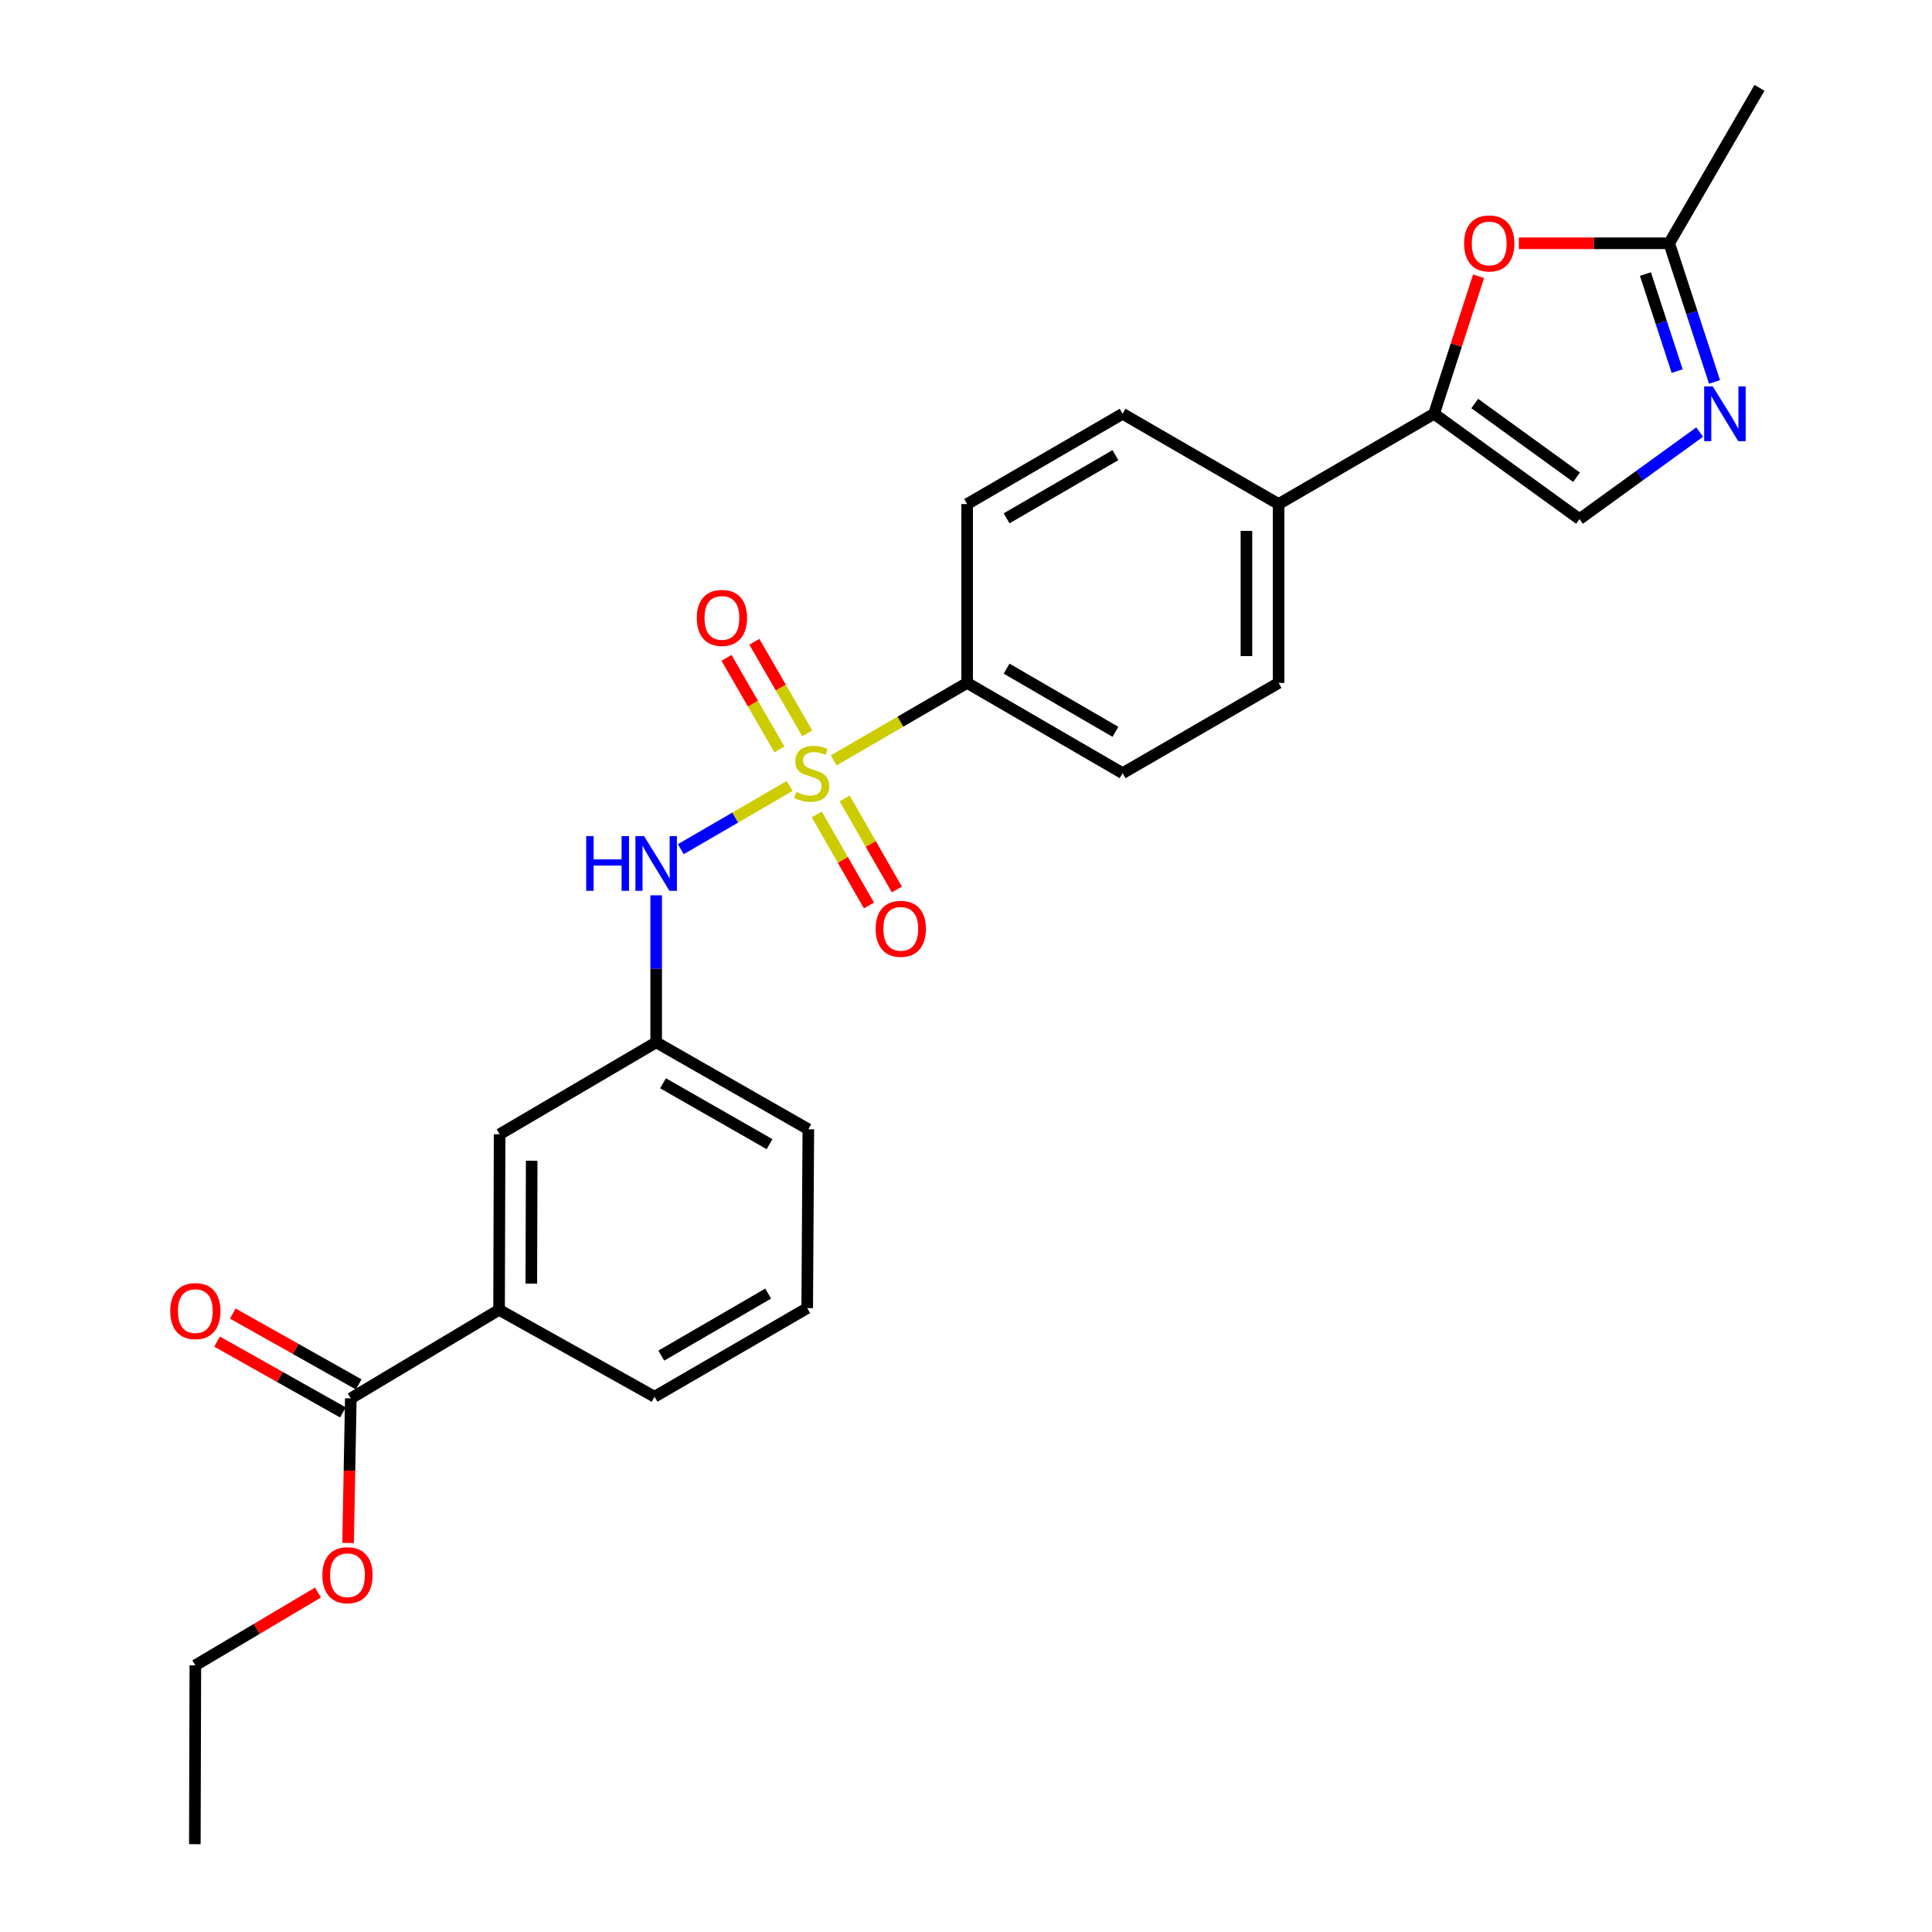 <?xml version='1.0' encoding='iso-8859-1'?>
<svg version='1.1' baseProfile='full'
              xmlns='http://www.w3.org/2000/svg'
                      xmlns:rdkit='http://www.rdkit.org/xml'
                      xmlns:xlink='http://www.w3.org/1999/xlink'
                  xml:space='preserve'
width='1000px' height='1000px' viewBox='0 0 1000 1000'>
<!-- END OF HEADER -->
<rect style='opacity:1.0;fill:#FFFFFF;stroke:none' width='1000' height='1000' x='0' y='0'> </rect>
<path class='bond-3' d='M 408.705,406.821 L 380.539,423.179' style='fill:none;fill-rule:evenodd;stroke:#CCCC00;stroke-width:6px;stroke-linecap:butt;stroke-linejoin:miter;stroke-opacity:1' />
<path class='bond-3' d='M 380.539,423.179 L 352.373,439.538' style='fill:none;fill-rule:evenodd;stroke:#0000FF;stroke-width:6px;stroke-linecap:butt;stroke-linejoin:miter;stroke-opacity:1' />
<path class='bond-6' d='M 431.518,393.574 L 466.052,373.525' style='fill:none;fill-rule:evenodd;stroke:#CCCC00;stroke-width:6px;stroke-linecap:butt;stroke-linejoin:miter;stroke-opacity:1' />
<path class='bond-6' d='M 466.052,373.525 L 500.587,353.476' style='fill:none;fill-rule:evenodd;stroke:#000000;stroke-width:6px;stroke-linecap:butt;stroke-linejoin:miter;stroke-opacity:1' />
<path class='bond-8' d='M 417.828,379.593 L 404.146,355.889' style='fill:none;fill-rule:evenodd;stroke:#CCCC00;stroke-width:6px;stroke-linecap:butt;stroke-linejoin:miter;stroke-opacity:1' />
<path class='bond-8' d='M 404.146,355.889 L 390.463,332.186' style='fill:none;fill-rule:evenodd;stroke:#FF0000;stroke-width:6px;stroke-linecap:butt;stroke-linejoin:miter;stroke-opacity:1' />
<path class='bond-8' d='M 403.412,387.915 L 389.729,364.211' style='fill:none;fill-rule:evenodd;stroke:#CCCC00;stroke-width:6px;stroke-linecap:butt;stroke-linejoin:miter;stroke-opacity:1' />
<path class='bond-8' d='M 389.729,364.211 L 376.047,340.508' style='fill:none;fill-rule:evenodd;stroke:#FF0000;stroke-width:6px;stroke-linecap:butt;stroke-linejoin:miter;stroke-opacity:1' />
<path class='bond-9' d='M 422.749,421.534 L 436.257,445.101' style='fill:none;fill-rule:evenodd;stroke:#CCCC00;stroke-width:6px;stroke-linecap:butt;stroke-linejoin:miter;stroke-opacity:1' />
<path class='bond-9' d='M 436.257,445.101 L 449.766,468.668' style='fill:none;fill-rule:evenodd;stroke:#FF0000;stroke-width:6px;stroke-linecap:butt;stroke-linejoin:miter;stroke-opacity:1' />
<path class='bond-9' d='M 437.191,413.256 L 450.699,436.823' style='fill:none;fill-rule:evenodd;stroke:#CCCC00;stroke-width:6px;stroke-linecap:butt;stroke-linejoin:miter;stroke-opacity:1' />
<path class='bond-9' d='M 450.699,436.823 L 464.208,460.389' style='fill:none;fill-rule:evenodd;stroke:#FF0000;stroke-width:6px;stroke-linecap:butt;stroke-linejoin:miter;stroke-opacity:1' />
<path class='bond-0' d='M 742.273,214.174 L 661.797,260.895' style='fill:none;fill-rule:evenodd;stroke:#000000;stroke-width:6px;stroke-linecap:butt;stroke-linejoin:miter;stroke-opacity:1' />
<path class='bond-2' d='M 742.273,214.174 L 753.784,178.587' style='fill:none;fill-rule:evenodd;stroke:#000000;stroke-width:6px;stroke-linecap:butt;stroke-linejoin:miter;stroke-opacity:1' />
<path class='bond-2' d='M 753.784,178.587 L 765.296,143' style='fill:none;fill-rule:evenodd;stroke:#FF0000;stroke-width:6px;stroke-linecap:butt;stroke-linejoin:miter;stroke-opacity:1' />
<path class='bond-4' d='M 742.273,214.174 L 817.542,268.681' style='fill:none;fill-rule:evenodd;stroke:#000000;stroke-width:6px;stroke-linecap:butt;stroke-linejoin:miter;stroke-opacity:1' />
<path class='bond-4' d='M 763.326,208.868 L 816.015,247.023' style='fill:none;fill-rule:evenodd;stroke:#000000;stroke-width:6px;stroke-linecap:butt;stroke-linejoin:miter;stroke-opacity:1' />
<path class='bond-1' d='M 879.756,223.633 L 848.649,246.157' style='fill:none;fill-rule:evenodd;stroke:#0000FF;stroke-width:6px;stroke-linecap:butt;stroke-linejoin:miter;stroke-opacity:1' />
<path class='bond-1' d='M 848.649,246.157 L 817.542,268.681' style='fill:none;fill-rule:evenodd;stroke:#000000;stroke-width:6px;stroke-linecap:butt;stroke-linejoin:miter;stroke-opacity:1' />
<path class='bond-28' d='M 887.435,197.693 L 875.71,161.807' style='fill:none;fill-rule:evenodd;stroke:#0000FF;stroke-width:6px;stroke-linecap:butt;stroke-linejoin:miter;stroke-opacity:1' />
<path class='bond-28' d='M 875.71,161.807 L 863.985,125.921' style='fill:none;fill-rule:evenodd;stroke:#000000;stroke-width:6px;stroke-linecap:butt;stroke-linejoin:miter;stroke-opacity:1' />
<path class='bond-28' d='M 868.094,192.097 L 859.887,166.977' style='fill:none;fill-rule:evenodd;stroke:#0000FF;stroke-width:6px;stroke-linecap:butt;stroke-linejoin:miter;stroke-opacity:1' />
<path class='bond-28' d='M 859.887,166.977 L 851.679,141.857' style='fill:none;fill-rule:evenodd;stroke:#000000;stroke-width:6px;stroke-linecap:butt;stroke-linejoin:miter;stroke-opacity:1' />
<path class='bond-5' d='M 786.15,125.921 L 825.067,125.921' style='fill:none;fill-rule:evenodd;stroke:#FF0000;stroke-width:6px;stroke-linecap:butt;stroke-linejoin:miter;stroke-opacity:1' />
<path class='bond-5' d='M 825.067,125.921 L 863.985,125.921' style='fill:none;fill-rule:evenodd;stroke:#000000;stroke-width:6px;stroke-linecap:butt;stroke-linejoin:miter;stroke-opacity:1' />
<path class='bond-12' d='M 339.636,463.41 L 339.636,501.458' style='fill:none;fill-rule:evenodd;stroke:#0000FF;stroke-width:6px;stroke-linecap:butt;stroke-linejoin:miter;stroke-opacity:1' />
<path class='bond-12' d='M 339.636,501.458 L 339.636,539.507' style='fill:none;fill-rule:evenodd;stroke:#000000;stroke-width:6px;stroke-linecap:butt;stroke-linejoin:miter;stroke-opacity:1' />
<path class='bond-21' d='M 863.985,125.921 L 910.705,45.455' style='fill:none;fill-rule:evenodd;stroke:#000000;stroke-width:6px;stroke-linecap:butt;stroke-linejoin:miter;stroke-opacity:1' />
<path class='bond-15' d='M 500.587,353.476 L 581.062,400.196' style='fill:none;fill-rule:evenodd;stroke:#000000;stroke-width:6px;stroke-linecap:butt;stroke-linejoin:miter;stroke-opacity:1' />
<path class='bond-15' d='M 521.016,346.088 L 577.349,378.792' style='fill:none;fill-rule:evenodd;stroke:#000000;stroke-width:6px;stroke-linecap:butt;stroke-linejoin:miter;stroke-opacity:1' />
<path class='bond-16' d='M 500.587,353.476 L 500.587,260.895' style='fill:none;fill-rule:evenodd;stroke:#000000;stroke-width:6px;stroke-linecap:butt;stroke-linejoin:miter;stroke-opacity:1' />
<path class='bond-7' d='M 181.579,723.809 L 258.319,677.958' style='fill:none;fill-rule:evenodd;stroke:#000000;stroke-width:6px;stroke-linecap:butt;stroke-linejoin:miter;stroke-opacity:1' />
<path class='bond-14' d='M 185.66,716.555 L 153.081,698.227' style='fill:none;fill-rule:evenodd;stroke:#000000;stroke-width:6px;stroke-linecap:butt;stroke-linejoin:miter;stroke-opacity:1' />
<path class='bond-14' d='M 153.081,698.227 L 120.502,679.899' style='fill:none;fill-rule:evenodd;stroke:#FF0000;stroke-width:6px;stroke-linecap:butt;stroke-linejoin:miter;stroke-opacity:1' />
<path class='bond-14' d='M 177.498,731.063 L 144.919,712.735' style='fill:none;fill-rule:evenodd;stroke:#000000;stroke-width:6px;stroke-linecap:butt;stroke-linejoin:miter;stroke-opacity:1' />
<path class='bond-14' d='M 144.919,712.735 L 112.34,694.407' style='fill:none;fill-rule:evenodd;stroke:#FF0000;stroke-width:6px;stroke-linecap:butt;stroke-linejoin:miter;stroke-opacity:1' />
<path class='bond-19' d='M 181.579,723.809 L 180.875,761.223' style='fill:none;fill-rule:evenodd;stroke:#000000;stroke-width:6px;stroke-linecap:butt;stroke-linejoin:miter;stroke-opacity:1' />
<path class='bond-19' d='M 180.875,761.223 L 180.172,798.637' style='fill:none;fill-rule:evenodd;stroke:#FF0000;stroke-width:6px;stroke-linecap:butt;stroke-linejoin:miter;stroke-opacity:1' />
<path class='bond-10' d='M 258.319,677.958 L 258.596,587.106' style='fill:none;fill-rule:evenodd;stroke:#000000;stroke-width:6px;stroke-linecap:butt;stroke-linejoin:miter;stroke-opacity:1' />
<path class='bond-10' d='M 275.006,664.381 L 275.201,600.785' style='fill:none;fill-rule:evenodd;stroke:#000000;stroke-width:6px;stroke-linecap:butt;stroke-linejoin:miter;stroke-opacity:1' />
<path class='bond-27' d='M 258.319,677.958 L 338.785,722.94' style='fill:none;fill-rule:evenodd;stroke:#000000;stroke-width:6px;stroke-linecap:butt;stroke-linejoin:miter;stroke-opacity:1' />
<path class='bond-11' d='M 661.797,260.895 L 581.062,214.174' style='fill:none;fill-rule:evenodd;stroke:#000000;stroke-width:6px;stroke-linecap:butt;stroke-linejoin:miter;stroke-opacity:1' />
<path class='bond-26' d='M 661.797,260.895 L 661.797,353.476' style='fill:none;fill-rule:evenodd;stroke:#000000;stroke-width:6px;stroke-linecap:butt;stroke-linejoin:miter;stroke-opacity:1' />
<path class='bond-26' d='M 645.151,274.782 L 645.151,339.588' style='fill:none;fill-rule:evenodd;stroke:#000000;stroke-width:6px;stroke-linecap:butt;stroke-linejoin:miter;stroke-opacity:1' />
<path class='bond-13' d='M 339.636,539.507 L 258.596,587.106' style='fill:none;fill-rule:evenodd;stroke:#000000;stroke-width:6px;stroke-linecap:butt;stroke-linejoin:miter;stroke-opacity:1' />
<path class='bond-23' d='M 339.636,539.507 L 418.391,584.508' style='fill:none;fill-rule:evenodd;stroke:#000000;stroke-width:6px;stroke-linecap:butt;stroke-linejoin:miter;stroke-opacity:1' />
<path class='bond-23' d='M 343.191,560.711 L 398.319,592.211' style='fill:none;fill-rule:evenodd;stroke:#000000;stroke-width:6px;stroke-linecap:butt;stroke-linejoin:miter;stroke-opacity:1' />
<path class='bond-17' d='M 581.062,400.196 L 661.797,353.476' style='fill:none;fill-rule:evenodd;stroke:#000000;stroke-width:6px;stroke-linecap:butt;stroke-linejoin:miter;stroke-opacity:1' />
<path class='bond-18' d='M 500.587,260.895 L 581.062,214.174' style='fill:none;fill-rule:evenodd;stroke:#000000;stroke-width:6px;stroke-linecap:butt;stroke-linejoin:miter;stroke-opacity:1' />
<path class='bond-18' d='M 521.016,268.283 L 577.349,235.578' style='fill:none;fill-rule:evenodd;stroke:#000000;stroke-width:6px;stroke-linecap:butt;stroke-linejoin:miter;stroke-opacity:1' />
<path class='bond-24' d='M 164.57,824.315 L 132.841,843.14' style='fill:none;fill-rule:evenodd;stroke:#FF0000;stroke-width:6px;stroke-linecap:butt;stroke-linejoin:miter;stroke-opacity:1' />
<path class='bond-24' d='M 132.841,843.14 L 101.113,861.964' style='fill:none;fill-rule:evenodd;stroke:#000000;stroke-width:6px;stroke-linecap:butt;stroke-linejoin:miter;stroke-opacity:1' />
<path class='bond-20' d='M 338.785,722.94 L 417.809,677.08' style='fill:none;fill-rule:evenodd;stroke:#000000;stroke-width:6px;stroke-linecap:butt;stroke-linejoin:miter;stroke-opacity:1' />
<path class='bond-20' d='M 342.283,701.664 L 397.6,669.561' style='fill:none;fill-rule:evenodd;stroke:#000000;stroke-width:6px;stroke-linecap:butt;stroke-linejoin:miter;stroke-opacity:1' />
<path class='bond-22' d='M 417.809,677.08 L 418.391,584.508' style='fill:none;fill-rule:evenodd;stroke:#000000;stroke-width:6px;stroke-linecap:butt;stroke-linejoin:miter;stroke-opacity:1' />
<path class='bond-25' d='M 101.113,861.964 L 100.845,954.545' style='fill:none;fill-rule:evenodd;stroke:#000000;stroke-width:6px;stroke-linecap:butt;stroke-linejoin:miter;stroke-opacity:1' />
<path  class='atom-0' d='M 412.111 409.916
Q 412.431 410.036, 413.751 410.596
Q 415.071 411.156, 416.511 411.516
Q 417.991 411.836, 419.431 411.836
Q 422.111 411.836, 423.671 410.556
Q 425.231 409.236, 425.231 406.956
Q 425.231 405.396, 424.431 404.436
Q 423.671 403.476, 422.471 402.956
Q 421.271 402.436, 419.271 401.836
Q 416.751 401.076, 415.231 400.356
Q 413.751 399.636, 412.671 398.116
Q 411.631 396.596, 411.631 394.036
Q 411.631 390.476, 414.031 388.276
Q 416.471 386.076, 421.271 386.076
Q 424.551 386.076, 428.271 387.636
L 427.351 390.716
Q 423.951 389.316, 421.391 389.316
Q 418.631 389.316, 417.111 390.476
Q 415.591 391.596, 415.631 393.556
Q 415.631 395.076, 416.391 395.996
Q 417.191 396.916, 418.311 397.436
Q 419.471 397.956, 421.391 398.556
Q 423.951 399.356, 425.471 400.156
Q 426.991 400.956, 428.071 402.596
Q 429.191 404.196, 429.191 406.956
Q 429.191 410.876, 426.551 412.996
Q 423.951 415.076, 419.591 415.076
Q 417.071 415.076, 415.151 414.516
Q 413.271 413.996, 411.031 413.076
L 412.111 409.916
' fill='#CCCC00'/>
<path  class='atom-2' d='M 886.56 200.014
L 895.84 215.014
Q 896.76 216.494, 898.24 219.174
Q 899.72 221.854, 899.8 222.014
L 899.8 200.014
L 903.56 200.014
L 903.56 228.334
L 899.68 228.334
L 889.72 211.934
Q 888.56 210.014, 887.32 207.814
Q 886.12 205.614, 885.76 204.934
L 885.76 228.334
L 882.08 228.334
L 882.08 200.014
L 886.56 200.014
' fill='#0000FF'/>
<path  class='atom-3' d='M 757.821 126.001
Q 757.821 119.201, 761.181 115.401
Q 764.541 111.601, 770.821 111.601
Q 777.101 111.601, 780.461 115.401
Q 783.821 119.201, 783.821 126.001
Q 783.821 132.881, 780.421 136.801
Q 777.021 140.681, 770.821 140.681
Q 764.581 140.681, 761.181 136.801
Q 757.821 132.921, 757.821 126.001
M 770.821 137.481
Q 775.141 137.481, 777.461 134.601
Q 779.821 131.681, 779.821 126.001
Q 779.821 120.441, 777.461 117.641
Q 775.141 114.801, 770.821 114.801
Q 766.501 114.801, 764.141 117.601
Q 761.821 120.401, 761.821 126.001
Q 761.821 131.721, 764.141 134.601
Q 766.501 137.481, 770.821 137.481
' fill='#FF0000'/>
<path  class='atom-4' d='M 303.416 432.775
L 307.256 432.775
L 307.256 444.815
L 321.736 444.815
L 321.736 432.775
L 325.576 432.775
L 325.576 461.095
L 321.736 461.095
L 321.736 448.015
L 307.256 448.015
L 307.256 461.095
L 303.416 461.095
L 303.416 432.775
' fill='#0000FF'/>
<path  class='atom-4' d='M 333.376 432.775
L 342.656 447.775
Q 343.576 449.255, 345.056 451.935
Q 346.536 454.615, 346.616 454.775
L 346.616 432.775
L 350.376 432.775
L 350.376 461.095
L 346.496 461.095
L 336.536 444.695
Q 335.376 442.775, 334.136 440.575
Q 332.936 438.375, 332.576 437.695
L 332.576 461.095
L 328.896 461.095
L 328.896 432.775
L 333.376 432.775
' fill='#0000FF'/>
<path  class='atom-9' d='M 360.668 319.819
Q 360.668 313.019, 364.028 309.219
Q 367.388 305.419, 373.668 305.419
Q 379.948 305.419, 383.308 309.219
Q 386.668 313.019, 386.668 319.819
Q 386.668 326.699, 383.268 330.619
Q 379.868 334.499, 373.668 334.499
Q 367.428 334.499, 364.028 330.619
Q 360.668 326.739, 360.668 319.819
M 373.668 331.299
Q 377.988 331.299, 380.308 328.419
Q 382.668 325.499, 382.668 319.819
Q 382.668 314.259, 380.308 311.459
Q 377.988 308.619, 373.668 308.619
Q 369.348 308.619, 366.988 311.419
Q 364.668 314.219, 364.668 319.819
Q 364.668 325.539, 366.988 328.419
Q 369.348 331.299, 373.668 331.299
' fill='#FF0000'/>
<path  class='atom-10' d='M 453.24 480.752
Q 453.24 473.952, 456.6 470.152
Q 459.96 466.352, 466.24 466.352
Q 472.52 466.352, 475.88 470.152
Q 479.24 473.952, 479.24 480.752
Q 479.24 487.632, 475.84 491.552
Q 472.44 495.432, 466.24 495.432
Q 460 495.432, 456.6 491.552
Q 453.24 487.672, 453.24 480.752
M 466.24 492.232
Q 470.56 492.232, 472.88 489.352
Q 475.24 486.432, 475.24 480.752
Q 475.24 475.192, 472.88 472.392
Q 470.56 469.552, 466.24 469.552
Q 461.92 469.552, 459.56 472.352
Q 457.24 475.152, 457.24 480.752
Q 457.24 486.472, 459.56 489.352
Q 461.92 492.232, 466.24 492.232
' fill='#FF0000'/>
<path  class='atom-15' d='M 88.113 678.621
Q 88.113 671.821, 91.473 668.021
Q 94.833 664.221, 101.113 664.221
Q 107.393 664.221, 110.753 668.021
Q 114.113 671.821, 114.113 678.621
Q 114.113 685.501, 110.713 689.421
Q 107.313 693.301, 101.113 693.301
Q 94.873 693.301, 91.473 689.421
Q 88.113 685.541, 88.113 678.621
M 101.113 690.101
Q 105.433 690.101, 107.753 687.221
Q 110.113 684.301, 110.113 678.621
Q 110.113 673.061, 107.753 670.261
Q 105.433 667.421, 101.113 667.421
Q 96.793 667.421, 94.433 670.221
Q 92.113 673.021, 92.113 678.621
Q 92.113 684.341, 94.433 687.221
Q 96.793 690.101, 101.113 690.101
' fill='#FF0000'/>
<path  class='atom-20' d='M 166.859 815.324
Q 166.859 808.524, 170.219 804.724
Q 173.579 800.924, 179.859 800.924
Q 186.139 800.924, 189.499 804.724
Q 192.859 808.524, 192.859 815.324
Q 192.859 822.204, 189.459 826.124
Q 186.059 830.004, 179.859 830.004
Q 173.619 830.004, 170.219 826.124
Q 166.859 822.244, 166.859 815.324
M 179.859 826.804
Q 184.179 826.804, 186.499 823.924
Q 188.859 821.004, 188.859 815.324
Q 188.859 809.764, 186.499 806.964
Q 184.179 804.124, 179.859 804.124
Q 175.539 804.124, 173.179 806.924
Q 170.859 809.724, 170.859 815.324
Q 170.859 821.044, 173.179 823.924
Q 175.539 826.804, 179.859 826.804
' fill='#FF0000'/>
</svg>
